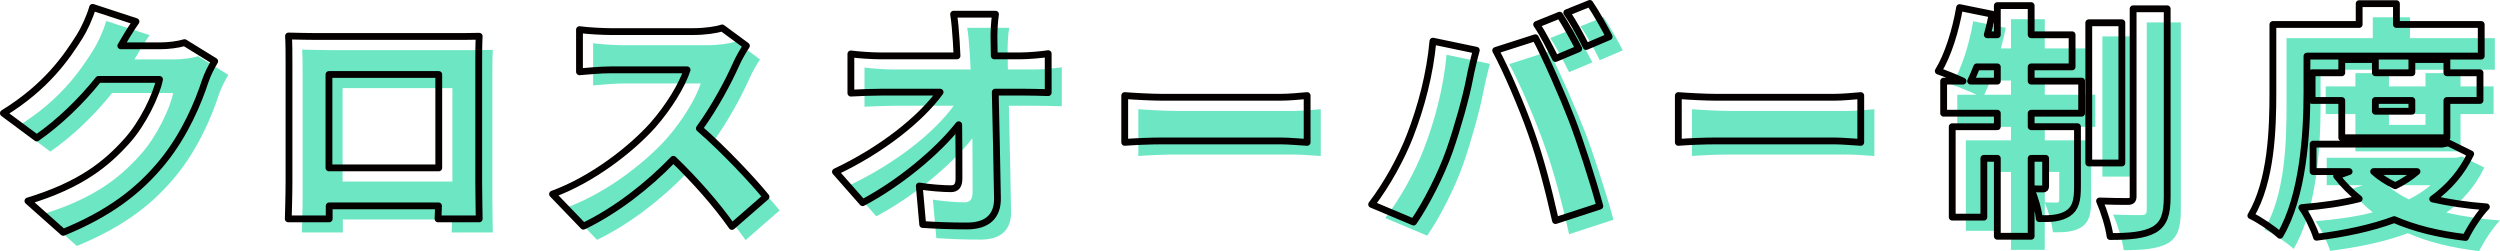 <?xml version="1.0" encoding="UTF-8"?><svg id="_レイヤー_2" xmlns="http://www.w3.org/2000/svg" viewBox="0 0 367.127 36.876"><defs><style>.cls-1{fill:none;stroke:#040000;stroke-linecap:round;stroke-linejoin:round;}.cls-2{fill:#6de7c3;}</style></defs><g id="TOP"><path class="cls-2" d="m19.742,8.727h5.795c1.188,0,2.628-.18,3.563-.468l4.428,2.736c-.468.792-1.044,1.872-1.404,2.952-.972,2.988-2.916,7.739-6.228,11.807-3.491,4.283-7.847,7.595-14.614,10.367l-5.183-4.607c7.775-2.376,11.519-5.435,14.578-8.855,2.268-2.52,4.284-6.659,4.751-8.999h-8.963c-2.556,3.204-5.759,6.299-9.071,8.603l-4.896-3.635c6.371-3.923,9.287-8.243,11.195-11.267.648-1.008,1.512-2.88,1.908-4.283l6.371,2.088c-.828,1.152-1.692,2.628-2.232,3.563Z"/><path class="cls-2" d="m48.507,7.359h20.085c.972,0,2.34,0,3.78-.036-.072,1.188-.072,2.664-.072,3.888v17.566c0,1.548.072,5.363.072,5.363h-6.048s.036-.828.072-1.908h-16.054v1.908h-6.011s.108-3.456.108-5.435V11.211c0-1.152,0-2.808-.072-3.924,1.476.036,3.095.072,4.139.072Zm1.8,19.294h16.126v-13.714h-16.126v13.714Z"/><path class="cls-2" d="m110.136,11.355c-1.188,2.664-3.096,6.263-5.436,9.503,3.492,3.024,7.812,7.595,9.791,10.043l-5.003,4.355c-2.304-3.276-5.363-6.731-8.603-9.863-3.78,3.923-8.496,7.559-13.211,9.827l-4.535-4.715c5.831-2.124,11.519-6.551,14.723-10.115,2.339-2.664,4.283-5.831,5.039-8.135h-11.195c-1.619,0-3.6.216-4.607.288v-6.191c1.26.18,3.564.288,4.607.288h12.023c1.799,0,3.49-.252,4.318-.54l3.564,2.628c-.324.468-1.08,1.728-1.477,2.628Z"/><path class="cls-2" d="m147.974,8.115c0,.684.035,1.368.035,2.088h3.816c1.295,0,3.168-.18,4.104-.324v5.723c-1.297-.036-2.771-.072-3.779-.072h-3.996c.107,5.147.252,10.547.324,15.586.035,2.556-1.404,4.068-4.464,4.068-2.376,0-4.319-.072-6.515-.216l-.504-5.651c1.584.252,3.491.396,4.643.396.828,0,1.188-.468,1.188-1.512,0-2.124,0-4.859-.036-7.883-3.24,4.104-8.855,8.675-14.11,11.447l-3.995-4.535c6.803-3.204,12.49-7.739,15.369-11.698h-8.603c-1.368,0-3.167.072-4.499.144v-5.759c1.008.144,3.06.288,4.355.288h11.23c-.036-.72-.072-1.404-.107-2.088-.108-1.656-.217-2.952-.396-4.031h6.155c-.181,1.224-.252,2.808-.216,4.031Z"/><path class="cls-2" d="m172.769,16.286h17.201c1.457,0,3.045-.18,3.984-.252v6.875c-.842-.036-2.656-.216-3.984-.216h-17.201c-1.848,0-4.276.108-5.604.216v-6.875c1.296.108,4.017.252,5.604.252Z"/><path class="cls-2" d="m212.427,8.043l6.371,1.332c-.324,1.152-.828,3.312-.973,4.14-.504,2.7-1.836,7.415-2.951,10.583-1.26,3.6-3.492,7.919-5.291,10.511l-6.156-2.592c2.232-2.916,4.393-6.839,5.652-10.115,1.619-4.176,2.915-9.035,3.348-13.858Zm9.215,1.368l5.83-1.872c1.549,2.88,4.104,8.747,5.363,12.022,1.188,3.096,3.096,8.963,4.104,12.706l-6.515,2.124c-1.044-4.607-2.159-8.963-3.563-12.886-1.332-3.816-3.707-9.323-5.219-12.094Zm12.201-.252l-3.419,1.44c-.756-1.476-1.8-3.6-2.771-5.003l3.384-1.368c.899,1.332,2.159,3.672,2.807,4.931Zm4.465-1.764l-3.385,1.44c-.719-1.476-1.871-3.599-2.844-4.967l3.385-1.368c.936,1.368,2.23,3.672,2.844,4.895Z"/><path class="cls-2" d="m254.068,16.286h17.202c1.458,0,3.045-.18,3.984-.252v6.875c-.843-.036-2.656-.216-3.984-.216h-17.202c-1.846,0-4.275.108-5.604.216v-6.875c1.295.108,4.017.252,5.604.252Z"/><path class="cls-2" d="m300.278,13.911h7.415v4.715h-7.415v1.98h6.803v8.855c0,1.908-.252,3.132-1.403,3.888-1.152.72-2.52.792-4.212.756-.108-1.26-.647-3.096-1.188-4.319v6.911h-4.968v-11.447h-1.979v8.639h-4.644v-13.282h6.623v-1.98h-7.883v-4.715h2.844c-1.152-.54-2.699-1.152-3.636-1.476,1.403-2.268,2.556-5.939,3.132-9.323l4.787.972c-.216,1.008-.432,2.016-.72,3.024h1.476V2.824h4.968v4.283h6.011v4.715h-6.011v2.088Zm-4.968,0v-2.088h-3.023c-.288.756-.611,1.476-.9,2.088h3.924Zm4.968,11.339v4.463c.684.036,1.439.036,1.728.036s.396-.072.396-.396v-4.104h-2.124Zm13.318.684h-4.859V5.344h4.859v20.589Zm6.659-22.641v27.573c0,2.628-.469,3.996-1.908,4.859-1.476.828-3.635,1.008-6.479,1.008-.181-1.44-.9-3.744-1.549-5.219,1.729.072,3.528.072,4.141.072.575,0,.791-.18.791-.756V3.292h5.004Z"/><path class="cls-2" d="m340.779,15.602c0,6.011-.576,15.262-3.96,20.949-.899-.864-3.096-2.34-4.283-2.88,3.023-5.111,3.239-12.742,3.239-18.07V5.596h12.67v-3.06h5.473v3.06h12.453v4.643h-25.592v5.363Zm24.045,8.999c-1.332,2.772-3.24,4.931-5.58,6.623,2.377.54,5.004.936,7.884,1.152-1.08,1.08-2.412,3.168-3.06,4.5-3.996-.468-7.487-1.332-10.475-2.628-3.384,1.26-7.235,2.052-11.411,2.592-.396-1.296-1.368-3.276-2.159-4.355,3.023-.252,5.867-.648,8.422-1.296-1.223-.972-2.339-2.088-3.311-3.348l1.836-.648h-5.292v-4.031h18.97l.9-.18,3.275,1.62Zm-18.934-2.376v-5.471h-4.355v-4.068h4.355v-1.944h4.932v1.944h5.363v-1.944h5.146v1.944h4.859v4.068h-4.859v5.471h-15.441Zm4.68,4.967c.863.792,1.943,1.476,3.167,2.088,1.188-.576,2.268-1.296,3.204-2.088h-6.371Zm.252-10.439v1.584h5.363v-1.584h-5.363Z"/><path class="cls-1" d="m17.742,6.727h5.795c1.188,0,2.628-.18,3.563-.468l4.428,2.736c-.468.792-1.044,1.872-1.404,2.952-.972,2.988-2.916,7.739-6.228,11.807-3.491,4.283-7.847,7.595-14.614,10.367l-5.183-4.607c7.775-2.376,11.519-5.435,14.578-8.855,2.268-2.52,4.284-6.659,4.751-8.999h-8.963c-2.556,3.204-5.759,6.299-9.071,8.603l-4.896-3.635c6.371-3.923,9.287-8.243,11.195-11.267.648-1.008,1.512-2.88,1.908-4.283l6.371,2.088c-.828,1.152-1.692,2.628-2.232,3.563Z"/><path class="cls-1" d="m46.507,5.359h20.085c.972,0,2.34,0,3.78-.036-.072,1.188-.072,2.664-.072,3.888v17.566c0,1.548.072,5.363.072,5.363h-6.048s.036-.828.072-1.908h-16.054v1.908h-6.011s.108-3.456.108-5.435V9.211c0-1.152,0-2.808-.072-3.924,1.476.036,3.095.072,4.139.072Zm1.8,19.294h16.126v-13.714h-16.126v13.714Z"/><path class="cls-1" d="m108.136,9.355c-1.188,2.664-3.096,6.263-5.436,9.503,3.492,3.024,7.812,7.595,9.791,10.043l-5.003,4.355c-2.304-3.276-5.363-6.731-8.603-9.863-3.78,3.923-8.496,7.559-13.211,9.827l-4.535-4.715c5.831-2.124,11.519-6.551,14.723-10.115,2.339-2.664,4.283-5.831,5.039-8.135h-11.195c-1.619,0-3.6.216-4.607.288v-6.191c1.26.18,3.564.288,4.607.288h12.023c1.799,0,3.49-.252,4.318-.54l3.564,2.628c-.324.468-1.08,1.728-1.477,2.628Z"/><path class="cls-1" d="m145.974,6.115c0,.684.035,1.368.035,2.088h3.816c1.295,0,3.168-.18,4.104-.324v5.723c-1.297-.036-2.771-.072-3.779-.072h-3.996c.107,5.147.252,10.547.324,15.586.035,2.556-1.404,4.068-4.464,4.068-2.376,0-4.319-.072-6.515-.216l-.504-5.651c1.584.252,3.491.396,4.643.396.828,0,1.188-.468,1.188-1.512,0-2.124,0-4.859-.036-7.883-3.24,4.104-8.855,8.675-14.11,11.447l-3.995-4.535c6.803-3.204,12.49-7.739,15.369-11.698h-8.603c-1.368,0-3.167.072-4.499.144v-5.759c1.008.144,3.06.288,4.355.288h11.23c-.036-.72-.072-1.404-.107-2.088-.108-1.656-.217-2.952-.396-4.031h6.155c-.181,1.224-.252,2.808-.216,4.031Z"/><path class="cls-1" d="m170.769,14.286h17.201c1.457,0,3.045-.18,3.984-.252v6.875c-.842-.036-2.656-.216-3.984-.216h-17.201c-1.848,0-4.276.108-5.604.216v-6.875c1.296.108,4.017.252,5.604.252Z"/><path class="cls-1" d="m210.427,6.043l6.371,1.332c-.324,1.152-.828,3.312-.973,4.14-.504,2.7-1.836,7.415-2.951,10.583-1.26,3.6-3.492,7.919-5.291,10.511l-6.156-2.592c2.232-2.916,4.393-6.839,5.652-10.115,1.619-4.176,2.915-9.035,3.348-13.858Zm9.215,1.368l5.83-1.872c1.549,2.88,4.104,8.747,5.363,12.022,1.188,3.096,3.096,8.963,4.104,12.706l-6.515,2.124c-1.044-4.607-2.159-8.963-3.563-12.886-1.332-3.816-3.707-9.323-5.219-12.094Zm12.201-.252l-3.419,1.44c-.756-1.476-1.8-3.6-2.771-5.003l3.384-1.368c.899,1.332,2.159,3.672,2.807,4.931Zm4.465-1.764l-3.385,1.44c-.719-1.476-1.871-3.599-2.844-4.967l3.385-1.368c.936,1.368,2.23,3.672,2.844,4.895Z"/><path class="cls-1" d="m252.068,14.286h17.202c1.458,0,3.045-.18,3.984-.252v6.875c-.843-.036-2.656-.216-3.984-.216h-17.202c-1.846,0-4.275.108-5.604.216v-6.875c1.295.108,4.017.252,5.604.252Z"/><path class="cls-1" d="m298.278,11.911h7.415v4.715h-7.415v1.98h6.803v8.855c0,1.908-.252,3.132-1.403,3.888-1.152.72-2.52.792-4.212.756-.108-1.26-.647-3.096-1.188-4.319v6.911h-4.968v-11.447h-1.979v8.639h-4.644v-13.282h6.623v-1.98h-7.883v-4.715h2.844c-1.152-.54-2.699-1.152-3.636-1.476,1.403-2.268,2.556-5.939,3.132-9.323l4.787.972c-.216,1.008-.432,2.016-.72,3.024h1.476V.824h4.968v4.283h6.011v4.715h-6.011v2.088Zm-4.968,0v-2.088h-3.023c-.288.756-.611,1.476-.9,2.088h3.924Zm4.968,11.339v4.463c.684.036,1.439.036,1.728.036s.396-.072.396-.396v-4.104h-2.124Zm13.318.684h-4.859V3.344h4.859v20.589Zm6.659-22.641v27.573c0,2.628-.469,3.996-1.908,4.859-1.476.828-3.635,1.008-6.479,1.008-.181-1.44-.9-3.744-1.549-5.219,1.729.072,3.528.072,4.141.072.575,0,.791-.18.791-.756V1.292h5.004Z"/><path class="cls-1" d="m338.779,13.602c0,6.011-.576,15.262-3.96,20.949-.899-.864-3.096-2.34-4.283-2.88,3.023-5.111,3.239-12.742,3.239-18.07V3.596h12.67V.536h5.473v3.06h12.453v4.643h-25.592v5.363Zm24.045,8.999c-1.332,2.772-3.24,4.931-5.58,6.623,2.377.54,5.004.936,7.884,1.152-1.08,1.08-2.412,3.168-3.06,4.5-3.996-.468-7.487-1.332-10.475-2.628-3.384,1.26-7.235,2.052-11.411,2.592-.396-1.296-1.368-3.276-2.159-4.355,3.023-.252,5.867-.648,8.422-1.296-1.223-.972-2.339-2.088-3.311-3.348l1.836-.648h-5.292v-4.031h18.97l.9-.18,3.275,1.62Zm-18.934-2.376v-5.471h-4.355v-4.068h4.355v-1.944h4.932v1.944h5.363v-1.944h5.146v1.944h4.859v4.068h-4.859v5.471h-15.441Zm4.68,4.967c.863.792,1.943,1.476,3.167,2.088,1.188-.576,2.268-1.296,3.204-2.088h-6.371Zm.252-10.439v1.584h5.363v-1.584h-5.363Z"/></g></svg>